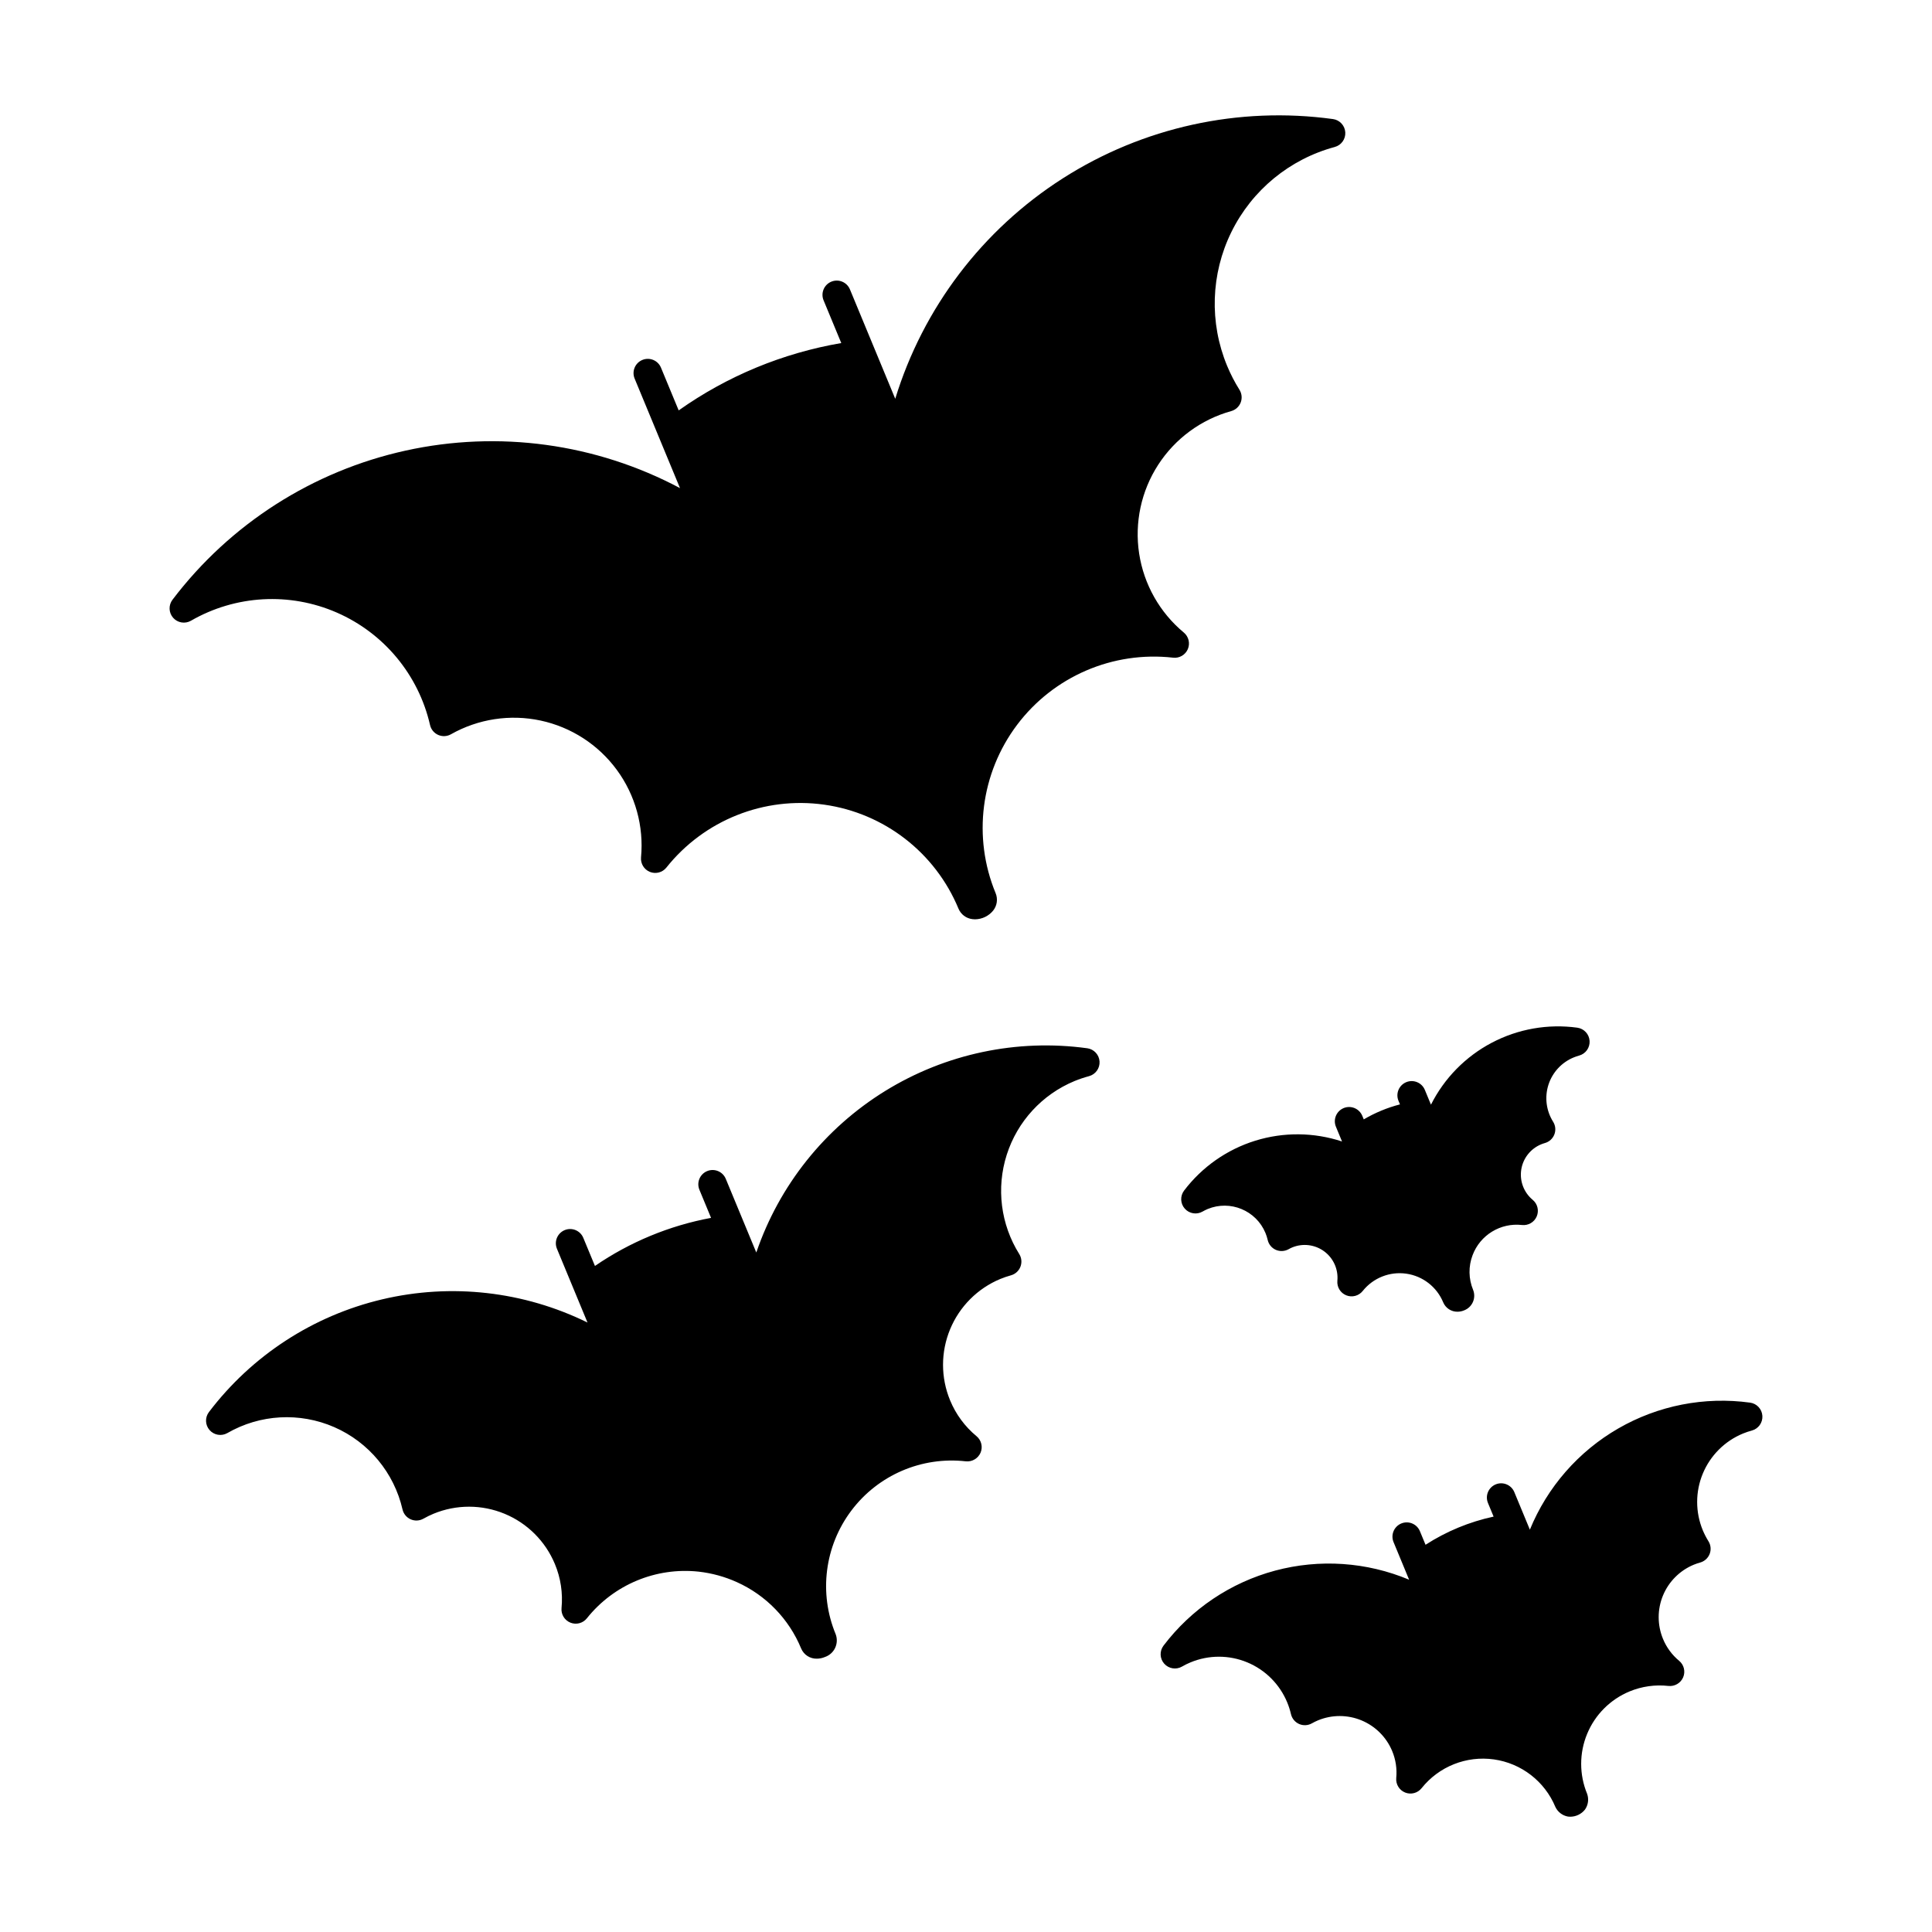 <?xml version="1.0" encoding="UTF-8"?>
<!-- Uploaded to: SVG Repo, www.svgrepo.com, Generator: SVG Repo Mixer Tools -->
<svg fill="#000000" width="800px" height="800px" version="1.1" viewBox="144 144 512 512" xmlns="http://www.w3.org/2000/svg">
 <path d="m454.88 318.29c-15.957-1.801-31.676 4.965-41.336 17.793-9.66 12.828-11.824 29.805-5.684 44.641 0.621 1.531 0.375 3.281-0.652 4.578-1.176 1.457-2.945 2.309-4.82 2.328-0.23 0-0.461-0.016-0.688-0.047-1.645-0.191-3.055-1.254-3.691-2.777-6.148-14.84-19.684-25.324-35.59-27.562s-31.812 4.102-41.816 16.668c-1.043 1.309-2.82 1.777-4.371 1.152-1.547-0.625-2.504-2.195-2.352-3.859 0.773-8.25-1.512-16.496-6.414-23.176-4.902-6.68-12.082-11.328-20.184-13.07-8.102-1.738-16.559-0.445-23.773 3.633-1.035 0.586-2.289 0.652-3.379 0.172-1.09-0.48-1.891-1.445-2.16-2.609-3.039-13.293-12.207-24.359-24.707-29.812-12.5-5.457-26.848-4.652-38.66 2.16-1.559 0.895-3.531 0.566-4.719-0.781-1.188-1.352-1.258-3.348-0.172-4.781 15.254-20.098 37.16-34.109 61.805-39.531 24.641-5.422 50.41-1.895 72.691 9.945l-12.023-29.023c-0.801-1.93 0.117-4.141 2.047-4.941 1.93-0.797 4.141 0.117 4.938 2.047l4.688 11.32h0.004c12.848-9.094 27.57-15.191 43.086-17.844l-4.691-11.328v0.004c-0.797-1.93 0.117-4.141 2.047-4.941 1.93-0.801 4.141 0.117 4.941 2.047l12.008 28.992h-0.004c7.391-24.117 23.121-44.816 44.375-58.398s46.648-19.16 71.637-15.734c1.781 0.246 3.141 1.715 3.254 3.508 0.113 1.793-1.051 3.418-2.785 3.887-11.949 3.219-21.934 11.43-27.398 22.535-5.461 11.105-5.879 24.023-1.137 35.457 0.914 2.207 2.012 4.336 3.281 6.359 0.629 1.012 0.75 2.258 0.32 3.367-0.43 1.109-1.355 1.949-2.5 2.273-7.984 2.219-14.875 7.289-19.371 14.246-4.5 6.957-6.289 15.324-5.039 23.512 1.254 8.191 5.465 15.637 11.84 20.934 1.285 1.066 1.719 2.852 1.062 4.391-0.656 1.535-2.246 2.461-3.906 2.269zm-22.746 103.51c-18.629-2.551-37.566 1.453-53.566 11.328s-28.07 25.008-34.141 42.801l-8.09-19.527c-0.801-1.93-3.012-2.844-4.941-2.047-1.93 0.801-2.844 3.012-2.047 4.941l3.086 7.453h0.004c-11.035 2.051-21.52 6.391-30.773 12.742l-3.086-7.445v-0.004c-0.797-1.93-3.008-2.844-4.938-2.047-1.93 0.801-2.848 3.012-2.047 4.941l8.098 19.551c-16.879-8.301-36.117-10.477-54.422-6.144-18.305 4.328-34.531 14.887-45.902 29.871-1.086 1.43-1.012 3.426 0.172 4.773 1.184 1.352 3.156 1.68 4.715 0.789 8.652-4.984 19.16-5.566 28.316-1.574 9.152 3.996 15.871 12.094 18.102 21.832 0.27 1.156 1.066 2.121 2.156 2.602 1.09 0.48 2.34 0.418 3.375-0.168 0.867-0.488 1.766-0.93 2.688-1.312 6.031-2.488 12.801-2.484 18.828 0.012s10.816 7.281 13.324 13.305c1.543 3.691 2.148 7.707 1.766 11.688-0.16 1.664 0.797 3.234 2.352 3.859 1.551 0.625 3.328 0.156 4.367-1.156 7.113-8.918 18.289-13.582 29.629-12.359 3.5 0.395 6.914 1.332 10.121 2.781 7.711 3.473 13.805 9.758 17.027 17.574 0.699 1.676 2.352 2.75 4.164 2.707 0.73-0.004 1.457-0.152 2.129-0.438 1.199-0.406 2.18-1.277 2.719-2.422 0.535-1.145 0.586-2.457 0.137-3.637-4.508-10.883-2.926-23.34 4.164-32.75 7.086-9.414 18.621-14.375 30.328-13.051 1.656 0.176 3.234-0.746 3.902-2.273 0.66-1.535 0.227-3.32-1.062-4.387-3.082-2.547-5.492-5.816-7.012-9.516-2.488-6.031-2.484-12.801 0.012-18.828 2.496-6.027 7.277-10.82 13.301-13.324 0.926-0.379 1.871-0.703 2.832-0.969 1.145-0.32 2.07-1.164 2.504-2.273 0.43-1.109 0.312-2.356-0.316-3.363-4.922-7.859-6.133-17.484-3.312-26.316 2.82-8.832 9.387-15.973 17.949-19.523 1.262-0.516 2.555-0.953 3.867-1.305 1.73-0.473 2.891-2.098 2.777-3.891-0.117-1.789-1.477-3.254-3.254-3.5zm175.66 93.914c-12.086-1.656-24.375 0.754-34.941 6.848-10.562 6.094-18.801 15.527-23.422 26.816l-4.121-9.953v-0.004c-0.801-1.926-3.012-2.84-4.938-2.043-1.93 0.801-2.844 3.008-2.043 4.938l1.492 3.602h-0.004c-6.414 1.379-12.523 3.91-18.035 7.465l-1.492-3.598c-0.797-1.93-3.008-2.844-4.938-2.047-1.93 0.801-2.848 3.012-2.047 4.941l3.254 7.859 0.004 0.016 0.727 1.754 0.145 0.344-0.004-0.008c-11.246-4.719-23.746-5.566-35.531-2.406-11.781 3.164-22.18 10.156-29.555 19.875-1.086 1.434-1.012 3.43 0.18 4.777 1.191 1.348 3.164 1.672 4.723 0.77 0.727-0.422 1.48-0.793 2.258-1.113 4.805-1.996 10.207-1.996 15.012-0.008 4.809 1.992 8.625 5.816 10.609 10.625 0.418 1.008 0.75 2.051 0.996 3.113 0.27 1.156 1.07 2.121 2.156 2.602 1.09 0.48 2.34 0.418 3.379-0.168 0.527-0.297 1.074-0.566 1.637-0.801 3.684-1.52 7.82-1.516 11.504 0.008 3.68 1.523 6.609 4.445 8.141 8.125 0.941 2.258 1.312 4.711 1.078 7.144-0.152 1.664 0.805 3.234 2.356 3.856 1.551 0.625 3.328 0.152 4.367-1.156 4.582-5.746 11.863-8.645 19.145-7.625 7.277 1.023 13.48 5.812 16.305 12.602 0.633 1.34 1.875 2.289 3.336 2.551 0.199 0.031 0.398 0.043 0.598 0.039 1.527-0.004 2.965-0.703 3.914-1.898 0.852-1.211 1.062-2.762 0.57-4.16-2.109-5.094-2.109-10.812 0-15.902 2.106-5.094 6.152-9.137 11.242-11.246 3.254-1.344 6.797-1.844 10.297-1.453 1.656 0.176 3.238-0.742 3.902-2.273 0.656-1.535 0.227-3.324-1.062-4.387-1.883-1.559-3.356-3.555-4.281-5.816-1.52-3.684-1.52-7.82 0.004-11.5 1.527-3.684 4.449-6.609 8.129-8.141 0.562-0.23 1.141-0.426 1.727-0.59 1.148-0.32 2.078-1.164 2.508-2.273 0.434-1.109 0.312-2.359-0.32-3.371-0.574-0.926-1.078-1.895-1.5-2.902-1.988-4.805-1.988-10.207 0.004-15.012 1.992-4.805 5.812-8.625 10.621-10.613 0.777-0.32 1.578-0.59 2.391-0.809 1.73-0.473 2.894-2.098 2.777-3.891-0.113-1.789-1.473-3.254-3.25-3.5zm-109.76-73.117 1.617 3.91c-7.461-2.465-15.508-2.535-23.016-0.203-7.504 2.336-14.09 6.957-18.844 13.219-1.082 1.434-1.004 3.434 0.188 4.777 1.188 1.348 3.164 1.672 4.719 0.773 0.438-0.254 0.887-0.477 1.348-0.672 5.981-2.465 12.828 0.371 15.312 6.344 0.246 0.598 0.445 1.219 0.59 1.848 0.262 1.168 1.059 2.141 2.152 2.625 1.09 0.477 2.34 0.418 3.383-0.16 0.309-0.176 0.625-0.336 0.953-0.473 2.816-1.164 6.035-0.77 8.484 1.035 2.453 1.809 3.777 4.766 3.496 7.797-0.152 1.668 0.805 3.234 2.359 3.859 1.551 0.621 3.328 0.148 4.367-1.164 2.762-3.457 7.141-5.199 11.523-4.578 4.379 0.621 8.105 3.512 9.797 7.602 0.637 1.523 2.137 2.504 3.789 2.484 0.602-0.004 1.199-0.125 1.754-0.359 1.043-0.395 1.879-1.191 2.328-2.211s0.469-2.176 0.059-3.211c-1.219-2.934-1.273-6.223-0.148-9.191 2.012-5.356 7.41-8.656 13.094-8.008 1.66 0.188 3.25-0.734 3.906-2.269 0.656-1.539 0.227-3.324-1.059-4.394-2.344-1.945-3.5-4.977-3.043-7.988s2.457-5.562 5.273-6.727c0.32-0.133 0.648-0.246 0.984-0.34 1.152-0.316 2.086-1.16 2.519-2.273 0.43-1.113 0.309-2.367-0.328-3.379-1.836-2.922-2.289-6.508-1.238-9.793 1.055-3.289 3.508-5.941 6.699-7.25 0.469-0.191 0.945-0.355 1.43-0.488 1.73-0.469 2.894-2.094 2.777-3.887-0.113-1.793-1.473-3.254-3.25-3.504-7.785-1.066-15.711 0.324-22.664 3.984-6.957 3.656-12.594 9.398-16.125 16.418l-1.621-3.914c-0.797-1.93-3.008-2.844-4.938-2.047-1.93 0.801-2.848 3.012-2.047 4.941l0.395 0.949v-0.004c-3.371 0.871-6.598 2.211-9.598 3.973l-0.391-0.945c-0.801-1.926-3.012-2.844-4.941-2.047-1.93 0.801-2.844 3.012-2.047 4.941z"/>
</svg>